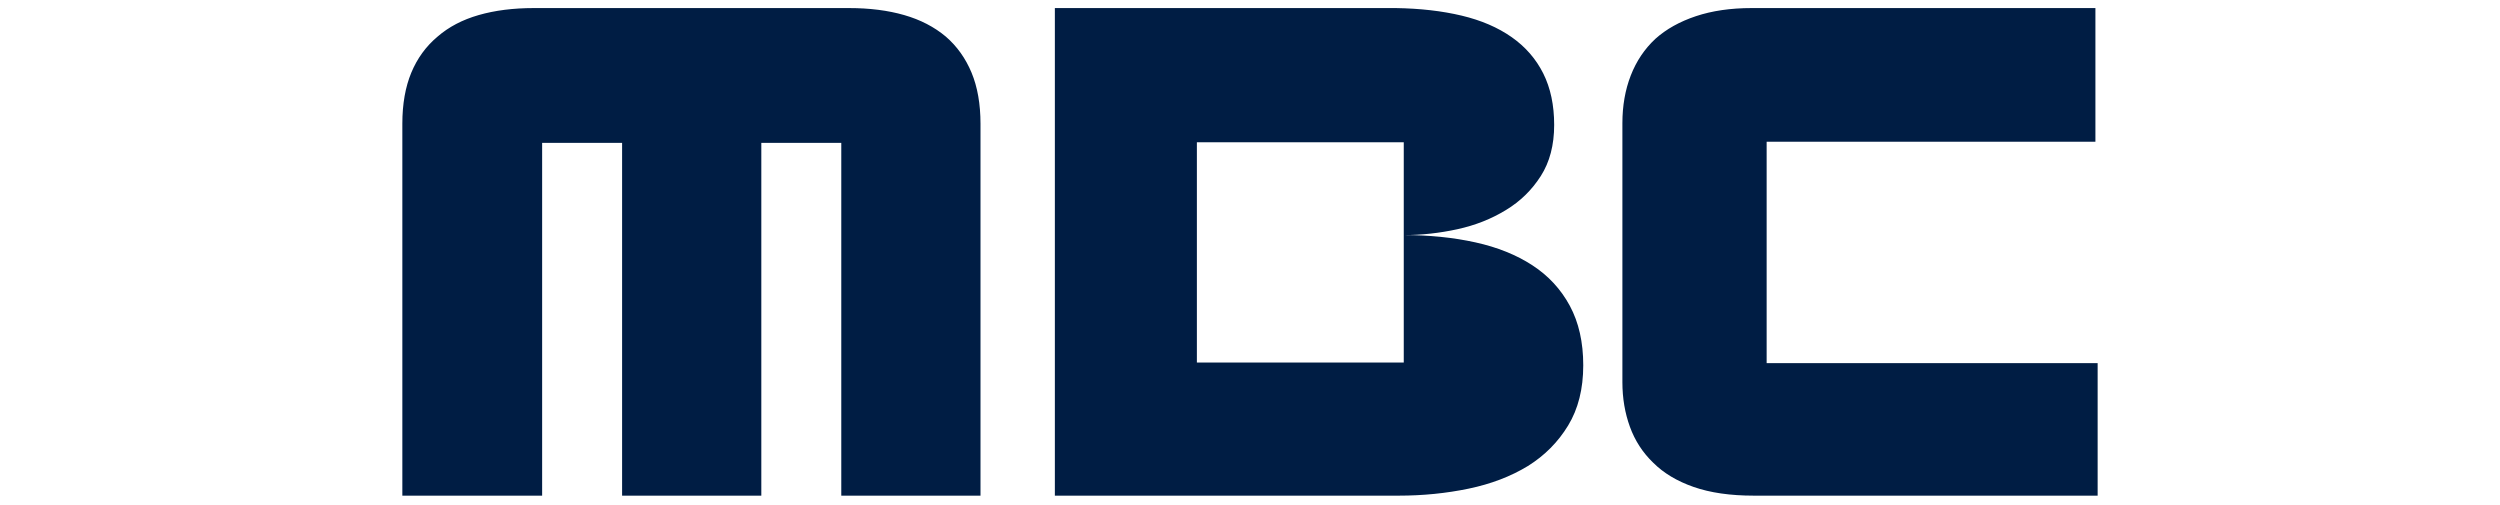 <svg width="193" height="39" viewBox="0 0 193 39" fill="none" xmlns="http://www.w3.org/2000/svg">
<path d="M31.061 38.264H41.853V11.027H48.026V38.264H58.774V11.027H64.947V38.264H75.695V9.558C75.694 8.034 75.464 6.718 75.004 5.61C74.543 4.502 73.881 3.574 73.018 2.826C72.126 2.077 71.055 1.523 69.803 1.163C68.551 0.803 67.133 0.623 65.55 0.623H41.205C39.622 0.623 38.205 0.803 36.953 1.163C35.701 1.523 34.644 2.077 33.78 2.826C32.888 3.574 32.212 4.502 31.752 5.61C31.292 6.718 31.061 8.034 31.061 9.558V38.264ZM161.766 0.623H135.22C133.608 0.623 132.176 0.832 130.924 1.249C129.672 1.667 128.629 2.25 127.795 2.998C126.961 3.775 126.328 4.717 125.896 5.825C125.465 6.933 125.249 8.164 125.249 9.516V29.501C125.249 30.738 125.443 31.89 125.831 32.954C126.219 34.019 126.816 34.94 127.623 35.717C128.428 36.523 129.471 37.148 130.752 37.594C132.033 38.041 133.579 38.264 135.392 38.264C148.514 38.264 156.219 38.264 158.507 38.264C160.794 38.264 161.938 38.264 161.938 38.264V28.034H136.385V10.94H161.766V0.623V0.623ZM122.227 28.206C122.227 26.422 121.882 24.89 121.191 23.609C120.5 22.328 119.536 21.285 118.299 20.48C117.061 19.674 115.594 19.084 113.896 18.71C112.198 18.335 110.356 18.148 108.37 18.148C109.752 18.148 111.133 17.997 112.514 17.695C113.896 17.393 115.148 16.897 116.27 16.207C117.363 15.545 118.255 14.674 118.946 13.595C119.637 12.515 119.982 11.199 119.982 9.645C119.982 8.12 119.702 6.796 119.141 5.674C118.579 4.551 117.766 3.616 116.702 2.868C115.637 2.12 114.349 1.566 112.839 1.206C111.328 0.846 109.637 0.652 107.767 0.623H81.435V38.264H107.982C109.852 38.264 111.651 38.084 113.378 37.724C115.105 37.365 116.63 36.782 117.954 35.976C119.248 35.17 120.284 34.127 121.061 32.847C121.838 31.567 122.227 30.02 122.227 28.206V28.206ZM108.37 27.99H92.399V10.984H108.37V27.99V27.99Z" fill="#001D44"/>
</svg>
